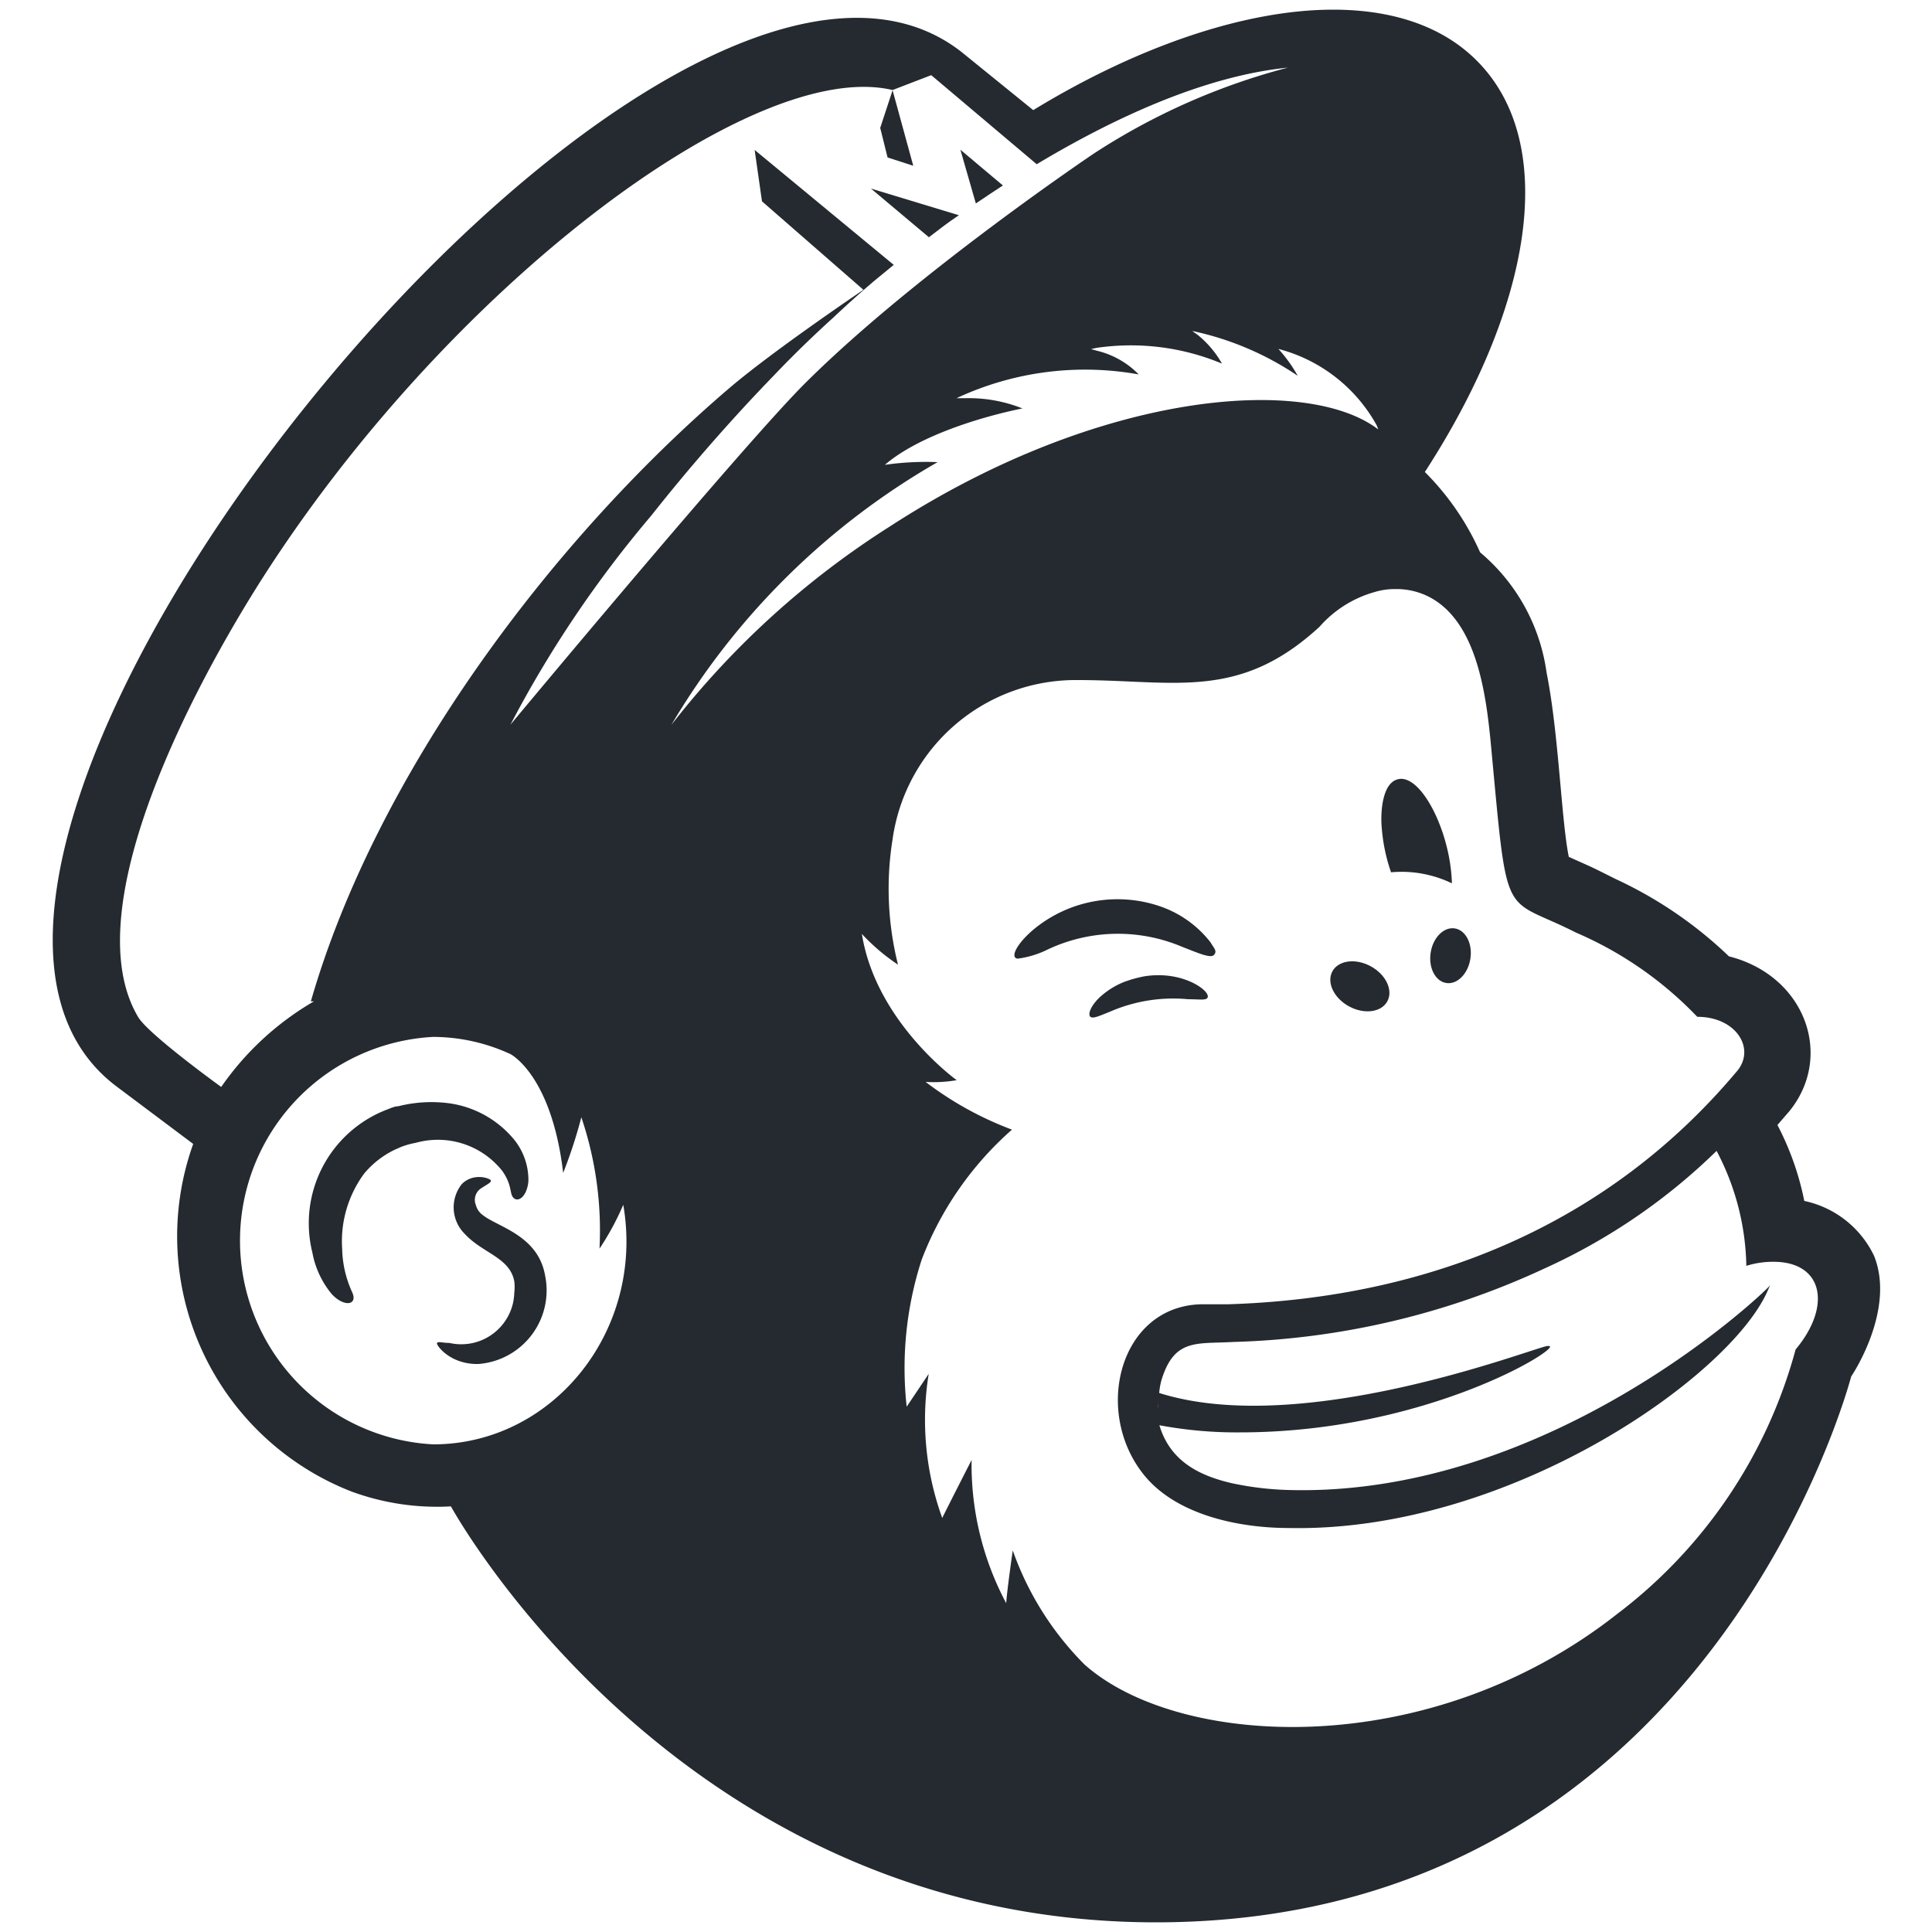 <svg xmlns="http://www.w3.org/2000/svg" viewBox="0 0 100 100"><title>Artboard 2 copy 5</title><g id="Layer_1" data-name="Layer 1"><path d="M97,65a5.19,5.19,0,0,0-3.61-2.84A14.71,14.71,0,0,0,92,58.23l.63-.73c2.3-2.86.8-7-3.14-8a21.5,21.5,0,0,0-5.86-4c-1.58-.79-.95-.48-2.43-1.15-.39-1.92-.52-6.4-1.15-9.54a9.88,9.88,0,0,0-3.44-6.22,13.76,13.76,0,0,0-2.86-4.16C79.22,16,80.67,7.71,76.65,3.36,74.86,1.42,72.2.5,69,.5,64.55.5,59,2.33,53.48,5.7l-3.7-3C34.29-9.47-9.5,44.43,6,56.21l4,3A14.18,14.18,0,0,0,18.19,77.2a12.84,12.84,0,0,0,5.15.77S35.07,99.49,59.82,99.5c28.63,0,35.92-28,36-28.26C95.82,71.25,98.14,67.82,97,65ZM7.15,52.64C4,47.34,9.47,36.47,13.36,30.28,23,15,38.94,2.94,46.2,4.66l2-.77,5.46,4.61c3.75-2.25,8.53-4.55,13-5a34.13,34.13,0,0,0-10,4.42c-.1.06-9.29,6.26-14.9,11.83-3.06,3-15.35,17.77-15.34,17.76a58.85,58.85,0,0,1,7.28-10.81c2-2.53,4.16-5,6.35-7.26,1-1.05,2.05-2.07,3.08-3q1.06-1,2.13-1.91l1-.82-7.2-5.95.38,2.66L44.69,15s-4.63,3.12-6.93,5.08c-9.23,7.88-18.29,20-21.67,31.75h.16a15,15,0,0,0-4.8,4.43S7.68,53.54,7.15,52.64ZM22.42,74.76a10.56,10.56,0,0,1,0-21.09,9.59,9.59,0,0,1,4,.89s2.13,1.07,2.73,6.15a24.87,24.87,0,0,0,.94-2.88,18.28,18.28,0,0,1,.94,6.8,14,14,0,0,0,1.23-2.27C33.38,68.83,28.65,74.76,22.42,74.76ZM34.75,37.52A37.92,37.92,0,0,1,48.53,23.92a14.86,14.86,0,0,0-2.73.14c1.72-1.48,4.91-2.47,7.12-2.92A7.48,7.48,0,0,0,50,20.61h-.49a15.7,15.7,0,0,1,9.43-1.23,4.47,4.47,0,0,0-2.14-1.22l-.33-.09.26-.06a12.24,12.24,0,0,1,6.52.81A5.23,5.23,0,0,0,62,17.34l-.29-.21a15.49,15.49,0,0,1,5.46,2.32,7.56,7.56,0,0,0-1-1.39A8.17,8.17,0,0,1,71.25,22a2.41,2.41,0,0,1,.09.23c-3.69-2.84-14.46-2-25.25,5A44.46,44.46,0,0,0,34.75,37.52ZM92.94,69.85a25.52,25.52,0,0,1-9.25,13.7c-9.8,7.7-22.69,6.93-27.55,2.61a15.78,15.78,0,0,1-3.72-5.91s-.29,2-.34,2.73a15.24,15.24,0,0,1-1.79-7.41s-1,1.95-1.52,3a14.91,14.91,0,0,1-.7-7.46l-1.14,1.7a18.18,18.18,0,0,1,.78-7.62,17.08,17.08,0,0,1,4.67-6.72A17.44,17.44,0,0,1,47.91,56a7,7,0,0,0,1.61-.09s-4.18-3-4.91-7.57a10.44,10.44,0,0,0,1.87,1.59,16.17,16.17,0,0,1-.28-6.49,9.57,9.57,0,0,1,9.6-8.24c5,0,8.32,1.09,12.5-2.76a5.91,5.91,0,0,1,2.83-1.79,3.6,3.6,0,0,1,1.12-.16,3.69,3.69,0,0,1,1.91.51c2.27,1.35,2.75,4.86,3,7.44.9,9.56.54,7.86,4.41,9.83a19.11,19.11,0,0,1,6.28,4.36l0,0h0c2,0,3,1.61,2.1,2.76-6.68,8-16,11.8-26.41,12.12l-1.4,0c-4.2.13-5.57,5.56-2.93,8.83,1.66,2.06,4.87,2.75,7.51,2.75h0c11.37.23,22.79-7.81,24.76-12.25l.14-.31c-.46.54-11.53,11-25,10.59a16,16,0,0,1-2.86-.35c-1.83-.42-3.22-1.23-3.75-3a21.65,21.65,0,0,0,4.17.37c9.71,0,16.71-4.42,16-4.47l-.11,0C79,69.9,67.34,74.42,60,72.1a3.74,3.74,0,0,1,.11-.64c.66-2.2,1.82-1.89,3.71-2A40.82,40.82,0,0,0,80,65.63a31.08,31.08,0,0,0,8.85-6.06,13.21,13.21,0,0,1,1.54,5.95,4.63,4.63,0,0,1,1.41-.21C94.33,65.31,94.85,67.56,92.94,69.85Zm-33,3c0-.15,0-.33,0-.53C59.94,72.51,59.94,72.68,59.95,72.84Zm0,.35c0,.1,0,.18,0,.26l0,.1a1.17,1.17,0,0,0,.05.17,1.72,1.72,0,0,1-.05-.17l0-.1C60,73.37,60,73.29,60,73.19Z" style="fill:#242a30"/><polygon points="45.94 8.15 47.27 8.58 46.2 4.67 45.56 6.62 45.94 8.15" style="fill:#242a30"/><path d="M51.91,9.6l-2.2-1.85.8,2.78C50.95,10.23,51.42,9.92,51.91,9.6Z" style="fill:#242a30"/><path d="M60,73.44l0,.1Z" style="fill:#242a30"/><path d="M60,73.54a1.72,1.72,0,0,0,.05.17A1.17,1.17,0,0,1,60,73.54Z" style="fill:#242a30"/><path d="M60,73.44c0-.08,0-.16,0-.26C60,73.29,60,73.37,60,73.44Z" style="fill:#242a30"/><path d="M75.15,45.72c-.07-2.72-1.65-5.78-2.85-5.37-.7.23-.82,1.46-.8,2.2A9.21,9.21,0,0,0,72,45.15,6,6,0,0,1,75.15,45.72Z" style="fill:#242a30"/><path d="M49.63,11.14,45.08,9.76l3,2.52C48.53,11.94,49,11.56,49.63,11.14Z" style="fill:#242a30"/><path d="M61.17,49c.9.35,1.5.62,1.67.42s0-.33-.18-.64a5.62,5.62,0,0,0-2.56-1.85,6.81,6.81,0,0,0-6.53,1.12c-.91.74-1.32,1.51-.9,1.57a4.92,4.92,0,0,0,1.55-.47A8.52,8.52,0,0,1,61.17,49Z" style="fill:#242a30"/><path d="M61.5,51.72c.56,0,.93.07,1-.08.19-.33-1.28-1.44-3.3-1.1a6.85,6.85,0,0,0-.71.18l-.24.08a4.08,4.08,0,0,0-1.34.83c-.48.46-.61.89-.47,1s.47-.05,1-.26A8.21,8.21,0,0,1,61.5,51.72Z" style="fill:#242a30"/><path d="M26,60.61c.53.75.36,1.18.58,1.39a.26.26,0,0,0,.3.06c.3-.12.45-.6.47-.93a3.33,3.33,0,0,0-.9-2.33,5.3,5.3,0,0,0-3.17-1.69,7,7,0,0,0-2.67.15h0c-.17,0-.37.09-.55.16a6.3,6.3,0,0,0-3.89,7.42,4.68,4.68,0,0,0,1,2.14h0c.65.7,1.36.57,1.06-.09a5.68,5.68,0,0,1-.52-2.26,5.9,5.9,0,0,1,1.15-3.9,4.74,4.74,0,0,1,1.55-1.21l.36-.16.17-.06a4.17,4.17,0,0,1,.59-.15A4.25,4.25,0,0,1,26,60.61Z" style="fill:#242a30"/><path d="M25,62.9a.92.92,0,0,1-.37-.53.71.71,0,0,1,.3-.88c.27-.18.48-.27.48-.38s-.88-.44-1.5.17a1.93,1.93,0,0,0,.15,2.59c.92,1,2.34,1.22,2.56,2.46a2.32,2.32,0,0,1,0,.57,3,3,0,0,1-.07.56,2.75,2.75,0,0,1-3.29,2.05c-.35,0-.57-.09-.64,0s.66,1.12,2.14,1.09A3.82,3.82,0,0,0,28.21,66C27.84,63.94,25.77,63.51,25,62.9Z" style="fill:#242a30"/><ellipse cx="75.07" cy="49.47" rx="1.43" ry="1.04" transform="translate(14.59 115.98) rotate(-81.1)" style="fill:#242a30"/><ellipse cx="70.38" cy="51.05" rx="1.18" ry="1.62" transform="translate(-8.19 88.27) rotate(-61.3)" style="fill:#242a30"/></g><g id="Layer_2" data-name="Layer 2"><rect x="0.12" y="-0.05" width="100" height="100" style="fill:none"/></g></svg>